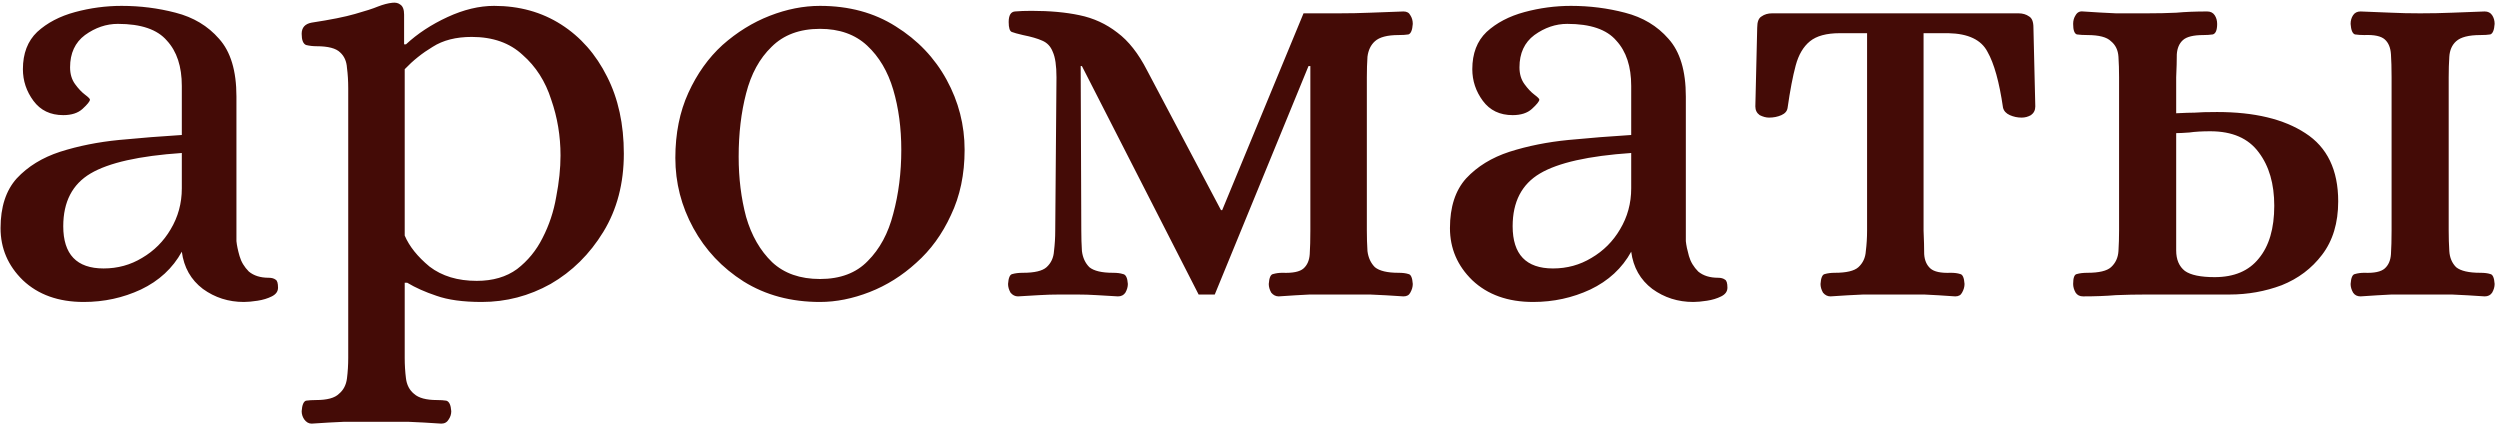 <?xml version="1.0" encoding="UTF-8"?> <svg xmlns="http://www.w3.org/2000/svg" width="365" height="62" viewBox="0 0 365 62" fill="none"> <path d="M12.225 44.087C8.54 44.087 5.579 43.03 3.344 40.916C1.169 38.801 0.081 36.263 0.081 33.303C0.081 30.221 0.867 27.805 2.438 26.053C4.069 24.3 6.184 23.002 8.782 22.156C11.44 21.31 14.31 20.736 17.391 20.434C20.533 20.132 23.584 19.89 26.545 19.709V12.549C26.545 9.709 25.82 7.504 24.369 5.933C22.98 4.302 20.593 3.486 17.21 3.486C15.518 3.486 13.917 4.03 12.407 5.118C10.957 6.205 10.232 7.776 10.232 9.83C10.232 10.797 10.473 11.613 10.957 12.277C11.44 12.942 11.923 13.455 12.407 13.818C12.89 14.18 13.132 14.422 13.132 14.543C13.132 14.785 12.769 15.238 12.044 15.902C11.38 16.507 10.443 16.809 9.235 16.809C7.362 16.809 5.912 16.114 4.885 14.724C3.857 13.335 3.344 11.794 3.344 10.102C3.344 7.806 4.039 5.994 5.428 4.665C6.878 3.335 8.721 2.369 10.957 1.764C13.192 1.16 15.458 0.858 17.754 0.858C20.473 0.858 23.101 1.19 25.638 1.855C28.236 2.52 30.351 3.788 31.982 5.661C33.674 7.534 34.52 10.344 34.52 14.09V35.206C34.58 35.81 34.731 36.535 34.973 37.381C35.215 38.227 35.668 38.982 36.332 39.647C37.057 40.251 38.024 40.553 39.232 40.553C39.655 40.553 39.988 40.644 40.229 40.825C40.471 40.946 40.592 41.339 40.592 42.003C40.592 42.547 40.29 42.97 39.686 43.272C39.081 43.574 38.387 43.785 37.601 43.906C36.816 44.027 36.151 44.087 35.607 44.087C33.372 44.087 31.378 43.453 29.626 42.184C27.874 40.855 26.847 39.043 26.545 36.747C25.215 39.163 23.222 41.006 20.563 42.275C17.965 43.483 15.186 44.087 12.225 44.087ZM15.126 39.194C17.18 39.194 19.053 38.68 20.744 37.653C22.497 36.626 23.886 35.236 24.913 33.484C26.001 31.672 26.545 29.678 26.545 27.503V22.337C20.322 22.76 15.881 23.757 13.222 25.328C10.564 26.898 9.235 29.466 9.235 33.031C9.235 37.139 11.198 39.194 15.126 39.194ZM45.494 61.85C45.071 61.85 44.709 61.639 44.407 61.216C44.165 60.854 44.044 60.461 44.044 60.038C44.105 59.132 44.316 58.618 44.679 58.497C45.102 58.437 45.585 58.407 46.129 58.407C47.76 58.407 48.878 58.105 49.482 57.5C50.146 56.957 50.539 56.201 50.66 55.235C50.781 54.268 50.841 53.271 50.841 52.244V12.912C50.841 11.824 50.781 10.827 50.66 9.921C50.6 8.954 50.267 8.199 49.663 7.655C49.059 7.051 47.911 6.749 46.219 6.749C45.675 6.749 45.162 6.689 44.679 6.568C44.256 6.386 44.044 5.843 44.044 4.936C44.044 4.03 44.528 3.486 45.494 3.305C48.273 2.882 50.388 2.459 51.838 2.036C53.349 1.613 54.466 1.251 55.191 0.949C55.977 0.647 56.672 0.465 57.276 0.405C57.759 0.345 58.152 0.435 58.454 0.677C58.816 0.919 58.998 1.402 58.998 2.127V6.477H59.27C60.961 4.906 62.985 3.577 65.342 2.489C67.698 1.402 69.964 0.858 72.139 0.858C75.824 0.858 79.087 1.764 81.927 3.577C84.766 5.39 87.002 7.927 88.633 11.19C90.264 14.392 91.08 18.138 91.08 22.427C91.08 26.778 90.083 30.584 88.089 33.847C86.095 37.109 83.528 39.647 80.386 41.459C77.244 43.212 73.891 44.087 70.326 44.087C67.607 44.087 65.402 43.785 63.71 43.181C62.079 42.638 60.659 42.003 59.451 41.278H59.088V52.244C59.088 53.271 59.149 54.268 59.27 55.235C59.39 56.201 59.783 56.957 60.448 57.5C61.112 58.105 62.23 58.407 63.801 58.407C64.345 58.407 64.798 58.437 65.16 58.497C65.583 58.618 65.825 59.132 65.885 60.038C65.885 60.461 65.765 60.854 65.523 61.216C65.281 61.639 64.919 61.85 64.435 61.85C62.683 61.73 61.052 61.639 59.541 61.579C58.092 61.579 56.551 61.579 54.919 61.579C53.288 61.579 51.748 61.579 50.297 61.579C48.847 61.639 47.246 61.73 45.494 61.85ZM69.601 41.006C71.957 41.006 73.921 40.432 75.492 39.284C77.063 38.076 78.301 36.565 79.208 34.753C80.174 32.88 80.839 30.886 81.201 28.771C81.624 26.596 81.836 24.572 81.836 22.699C81.836 19.86 81.383 17.141 80.477 14.543C79.631 11.884 78.241 9.709 76.308 8.018C74.435 6.266 71.957 5.39 68.876 5.39C66.58 5.39 64.677 5.873 63.167 6.84C61.656 7.746 60.297 8.833 59.088 10.102V34.39C59.753 35.961 60.961 37.472 62.714 38.922C64.526 40.311 66.822 41.006 69.601 41.006ZM119.717 44.087C115.487 44.087 111.772 43.091 108.57 41.097C105.428 39.103 102.981 36.505 101.229 33.303C99.477 30.101 98.6 26.687 98.6 23.062C98.6 19.497 99.235 16.325 100.504 13.546C101.773 10.767 103.434 8.441 105.488 6.568C107.603 4.695 109.899 3.275 112.376 2.308C114.853 1.342 117.3 0.858 119.717 0.858C123.946 0.858 127.632 1.855 130.773 3.849C133.975 5.843 136.453 8.441 138.205 11.643C139.957 14.845 140.833 18.259 140.833 21.884C140.833 25.448 140.168 28.62 138.839 31.4C137.57 34.179 135.879 36.505 133.764 38.378C131.71 40.251 129.444 41.671 126.967 42.638C124.49 43.604 122.073 44.087 119.717 44.087ZM119.717 40.734C122.677 40.734 125.003 39.858 126.695 38.106C128.447 36.354 129.686 34.058 130.411 31.218C131.196 28.318 131.589 25.207 131.589 21.884C131.589 18.682 131.196 15.751 130.411 13.093C129.625 10.434 128.357 8.29 126.604 6.658C124.852 5.027 122.556 4.211 119.717 4.211C116.756 4.211 114.4 5.087 112.648 6.84C110.896 8.531 109.657 10.797 108.932 13.637C108.207 16.416 107.845 19.497 107.845 22.881C107.845 26.022 108.207 28.953 108.932 31.672C109.718 34.39 110.986 36.596 112.738 38.287C114.491 39.919 116.817 40.734 119.717 40.734ZM148.626 43.272C148.203 43.272 147.841 43.091 147.539 42.728C147.297 42.305 147.176 41.882 147.176 41.459C147.237 40.553 147.448 40.07 147.811 40.009C148.234 39.889 148.747 39.828 149.351 39.828C151.043 39.828 152.191 39.556 152.795 39.012C153.46 38.408 153.822 37.623 153.883 36.656C154.003 35.689 154.064 34.693 154.064 33.665L154.245 11.28C154.245 9.589 154.064 8.35 153.701 7.565C153.399 6.779 152.886 6.235 152.161 5.933C151.496 5.631 150.56 5.359 149.351 5.118C148.566 4.936 148.022 4.785 147.72 4.665C147.418 4.544 147.267 4.06 147.267 3.215C147.267 2.248 147.569 1.734 148.173 1.674C148.838 1.613 149.653 1.583 150.62 1.583C153.278 1.583 155.605 1.795 157.598 2.218C159.653 2.641 161.495 3.486 163.127 4.755C164.758 5.964 166.208 7.806 167.477 10.284L178.261 30.675H178.443L190.315 1.946H195.481C197.052 1.946 198.562 1.916 200.012 1.855C201.523 1.795 203.154 1.734 204.906 1.674C205.389 1.674 205.722 1.855 205.903 2.218C206.145 2.58 206.265 3.003 206.265 3.486C206.205 4.393 205.993 4.906 205.631 5.027C205.268 5.087 204.785 5.118 204.181 5.118C202.55 5.118 201.402 5.42 200.737 6.024C200.133 6.568 199.77 7.323 199.65 8.29C199.589 9.196 199.559 10.193 199.559 11.28V33.665C199.559 34.693 199.589 35.689 199.65 36.656C199.77 37.623 200.133 38.408 200.737 39.012C201.402 39.556 202.55 39.828 204.181 39.828C204.785 39.828 205.268 39.889 205.631 40.009C205.993 40.07 206.205 40.553 206.265 41.459C206.265 41.882 206.145 42.305 205.903 42.728C205.722 43.091 205.389 43.272 204.906 43.272C203.154 43.151 201.523 43.06 200.012 43C198.562 43 197.052 43 195.481 43C193.91 43 192.49 43 191.221 43C189.952 43.06 188.442 43.151 186.69 43.272C186.267 43.272 185.904 43.091 185.602 42.728C185.361 42.305 185.24 41.882 185.24 41.459C185.3 40.553 185.512 40.07 185.874 40.009C186.297 39.889 186.75 39.828 187.234 39.828C188.744 39.889 189.771 39.677 190.315 39.194C190.859 38.71 191.161 38.016 191.221 37.109C191.282 36.142 191.312 34.995 191.312 33.665V9.649H191.04L177.355 43H174.999L157.961 9.649H157.78L157.87 33.665C157.87 34.693 157.9 35.689 157.961 36.656C158.082 37.623 158.444 38.408 159.048 39.012C159.713 39.556 160.861 39.828 162.492 39.828C163.096 39.828 163.58 39.889 163.942 40.009C164.365 40.07 164.607 40.553 164.667 41.459C164.667 41.882 164.546 42.305 164.305 42.728C164.063 43.091 163.701 43.272 163.217 43.272C162.13 43.212 161.103 43.151 160.136 43.091C159.169 43.03 158.203 43 157.236 43H154.698C153.732 43 152.735 43.03 151.708 43.091C150.741 43.151 149.714 43.212 148.626 43.272ZM223.837 44.087C220.152 44.087 217.191 43.03 214.956 40.916C212.781 38.801 211.693 36.263 211.693 33.303C211.693 30.221 212.479 27.805 214.049 26.053C215.681 24.3 217.795 23.002 220.393 22.156C223.052 21.31 225.922 20.736 229.003 20.434C232.145 20.132 235.196 19.89 238.156 19.709V12.549C238.156 9.709 237.431 7.504 235.981 5.933C234.592 4.302 232.205 3.486 228.822 3.486C227.13 3.486 225.529 4.03 224.018 5.118C222.568 6.205 221.843 7.776 221.843 9.83C221.843 10.797 222.085 11.613 222.568 12.277C223.052 12.942 223.535 13.455 224.018 13.818C224.502 14.18 224.743 14.422 224.743 14.543C224.743 14.785 224.381 15.238 223.656 15.902C222.991 16.507 222.055 16.809 220.846 16.809C218.974 16.809 217.523 16.114 216.496 14.724C215.469 13.335 214.956 11.794 214.956 10.102C214.956 7.806 215.65 5.994 217.04 4.665C218.49 3.335 220.333 2.369 222.568 1.764C224.804 1.16 227.07 0.858 229.365 0.858C232.084 0.858 234.712 1.19 237.25 1.855C239.848 2.52 241.963 3.788 243.594 5.661C245.286 7.534 246.132 10.344 246.132 14.09V35.206C246.192 35.81 246.343 36.535 246.585 37.381C246.826 38.227 247.28 38.982 247.944 39.647C248.669 40.251 249.636 40.553 250.844 40.553C251.267 40.553 251.599 40.644 251.841 40.825C252.083 40.946 252.204 41.339 252.204 42.003C252.204 42.547 251.902 42.97 251.297 43.272C250.693 43.574 249.998 43.785 249.213 43.906C248.427 44.027 247.763 44.087 247.219 44.087C244.984 44.087 242.99 43.453 241.238 42.184C239.486 40.855 238.458 39.043 238.156 36.747C236.827 39.163 234.833 41.006 232.175 42.275C229.577 43.483 226.798 44.087 223.837 44.087ZM226.737 39.194C228.791 39.194 230.664 38.68 232.356 37.653C234.108 36.626 235.498 35.236 236.525 33.484C237.613 31.672 238.156 29.678 238.156 27.503V22.337C231.933 22.76 227.492 23.757 224.834 25.328C222.176 26.898 220.846 29.466 220.846 33.031C220.846 37.139 222.81 39.194 226.737 39.194ZM267.246 43.272C266.823 43.272 266.46 43.091 266.158 42.728C265.916 42.305 265.796 41.882 265.796 41.459C265.856 40.553 266.068 40.07 266.43 40.009C266.853 39.889 267.336 39.828 267.88 39.828C269.572 39.828 270.72 39.556 271.324 39.012C271.988 38.408 272.351 37.623 272.411 36.656C272.532 35.689 272.593 34.693 272.593 33.665V4.846H268.605C266.672 4.846 265.222 5.239 264.255 6.024C263.288 6.809 262.593 7.988 262.171 9.558C261.748 11.129 261.355 13.184 260.992 15.721C260.932 16.204 260.63 16.567 260.086 16.809C259.542 17.05 258.938 17.171 258.274 17.171C257.851 17.171 257.397 17.05 256.914 16.809C256.491 16.507 256.28 16.084 256.28 15.54L256.552 4.03C256.552 3.184 256.763 2.641 257.186 2.399C257.609 2.097 258.122 1.946 258.727 1.946H294.706C295.31 1.946 295.824 2.097 296.246 2.399C296.669 2.641 296.881 3.184 296.881 4.03L297.153 15.54C297.153 16.084 296.941 16.507 296.518 16.809C296.095 17.05 295.642 17.171 295.159 17.171C294.555 17.171 293.981 17.05 293.437 16.809C292.893 16.567 292.561 16.204 292.44 15.721C291.896 11.975 291.141 9.256 290.174 7.565C289.268 5.812 287.365 4.906 284.465 4.846H280.84V33.665C280.9 34.995 280.93 36.142 280.93 37.109C280.991 38.016 281.293 38.71 281.837 39.194C282.38 39.677 283.377 39.889 284.827 39.828C285.371 39.828 285.824 39.889 286.187 40.009C286.549 40.07 286.761 40.553 286.821 41.459C286.821 41.882 286.7 42.305 286.459 42.728C286.277 43.091 285.945 43.272 285.462 43.272C283.77 43.151 282.26 43.06 280.93 43C279.662 43 278.242 43 276.671 43C275.04 43 273.499 43 272.049 43C270.599 43.06 268.998 43.151 267.246 43.272ZM304.129 43.272C303.646 43.272 303.283 43.091 303.041 42.728C302.8 42.305 302.679 41.882 302.679 41.459C302.679 40.553 302.86 40.07 303.223 40.009C303.646 39.889 304.159 39.828 304.763 39.828C306.455 39.828 307.603 39.556 308.207 39.012C308.872 38.408 309.234 37.623 309.295 36.656C309.355 35.689 309.385 34.693 309.385 33.665V11.28C309.385 10.193 309.355 9.196 309.295 8.29C309.234 7.323 308.872 6.568 308.207 6.024C307.603 5.42 306.455 5.118 304.763 5.118C304.159 5.118 303.646 5.087 303.223 5.027C302.86 4.906 302.679 4.393 302.679 3.486C302.679 3.003 302.8 2.58 303.041 2.218C303.283 1.795 303.646 1.613 304.129 1.674C305.881 1.795 307.482 1.885 308.932 1.946C310.382 1.946 311.893 1.946 313.464 1.946C315.034 1.946 316.454 1.916 317.723 1.855C319.052 1.734 320.563 1.674 322.254 1.674C322.738 1.674 323.1 1.855 323.342 2.218C323.584 2.58 323.704 3.003 323.704 3.486C323.704 4.393 323.493 4.906 323.07 5.027C322.647 5.087 322.194 5.118 321.711 5.118C320.261 5.118 319.264 5.359 318.72 5.843C318.176 6.326 317.874 7.021 317.814 7.927C317.814 8.833 317.783 9.951 317.723 11.28V16.537C318.931 16.476 319.838 16.446 320.442 16.446C321.106 16.386 322.194 16.355 323.704 16.355C329.142 16.355 333.432 17.383 336.574 19.437C339.776 21.491 341.377 24.814 341.377 29.406C341.377 32.548 340.591 35.146 339.021 37.2C337.51 39.194 335.546 40.674 333.13 41.641C330.713 42.547 328.175 43 325.517 43H313.464C311.893 43 310.382 43.03 308.932 43.091C307.482 43.212 305.881 43.272 304.129 43.272ZM344.639 43.272C344.156 43.272 343.794 43.091 343.552 42.728C343.31 42.305 343.189 41.882 343.189 41.459C343.25 40.553 343.461 40.07 343.824 40.009C344.247 39.889 344.7 39.828 345.183 39.828C346.633 39.889 347.63 39.677 348.174 39.194C348.718 38.71 349.02 38.016 349.08 37.109C349.141 36.142 349.171 34.995 349.171 33.665V11.28C349.171 9.951 349.141 8.833 349.08 7.927C349.02 6.96 348.718 6.235 348.174 5.752C347.63 5.269 346.633 5.057 345.183 5.118C344.7 5.118 344.247 5.087 343.824 5.027C343.461 4.906 343.25 4.393 343.189 3.486C343.189 3.003 343.31 2.58 343.552 2.218C343.794 1.855 344.156 1.674 344.639 1.674C346.392 1.734 347.902 1.795 349.171 1.855C350.44 1.916 351.829 1.946 353.34 1.946C354.971 1.946 356.512 1.916 357.962 1.855C359.412 1.795 361.013 1.734 362.765 1.674C363.248 1.674 363.611 1.855 363.852 2.218C364.094 2.58 364.215 3.003 364.215 3.486C364.155 4.393 363.943 4.906 363.581 5.027C363.218 5.087 362.735 5.118 362.131 5.118C360.439 5.118 359.261 5.42 358.596 6.024C357.992 6.568 357.66 7.323 357.599 8.29C357.539 9.196 357.509 10.193 357.509 11.28V33.665C357.509 34.693 357.539 35.689 357.599 36.656C357.66 37.623 357.992 38.408 358.596 39.012C359.261 39.556 360.439 39.828 362.131 39.828C362.735 39.828 363.218 39.889 363.581 40.009C363.943 40.07 364.155 40.553 364.215 41.459C364.215 41.882 364.094 42.305 363.852 42.728C363.611 43.091 363.248 43.272 362.765 43.272C361.013 43.151 359.412 43.06 357.962 43C356.512 43 354.971 43 353.34 43C351.829 43 350.44 43 349.171 43C347.902 43.06 346.392 43.151 344.639 43.272ZM323.342 40.462C326.182 40.462 328.326 39.556 329.777 37.744C331.287 35.931 332.042 33.363 332.042 30.04C332.042 26.838 331.287 24.24 329.777 22.246C328.266 20.192 325.91 19.165 322.708 19.165C321.499 19.165 320.472 19.225 319.626 19.346C318.78 19.407 318.146 19.437 317.723 19.437V36.565C317.723 37.895 318.146 38.892 318.992 39.556C319.838 40.16 321.288 40.462 323.342 40.462Z" fill="#440B06"></path> </svg> 